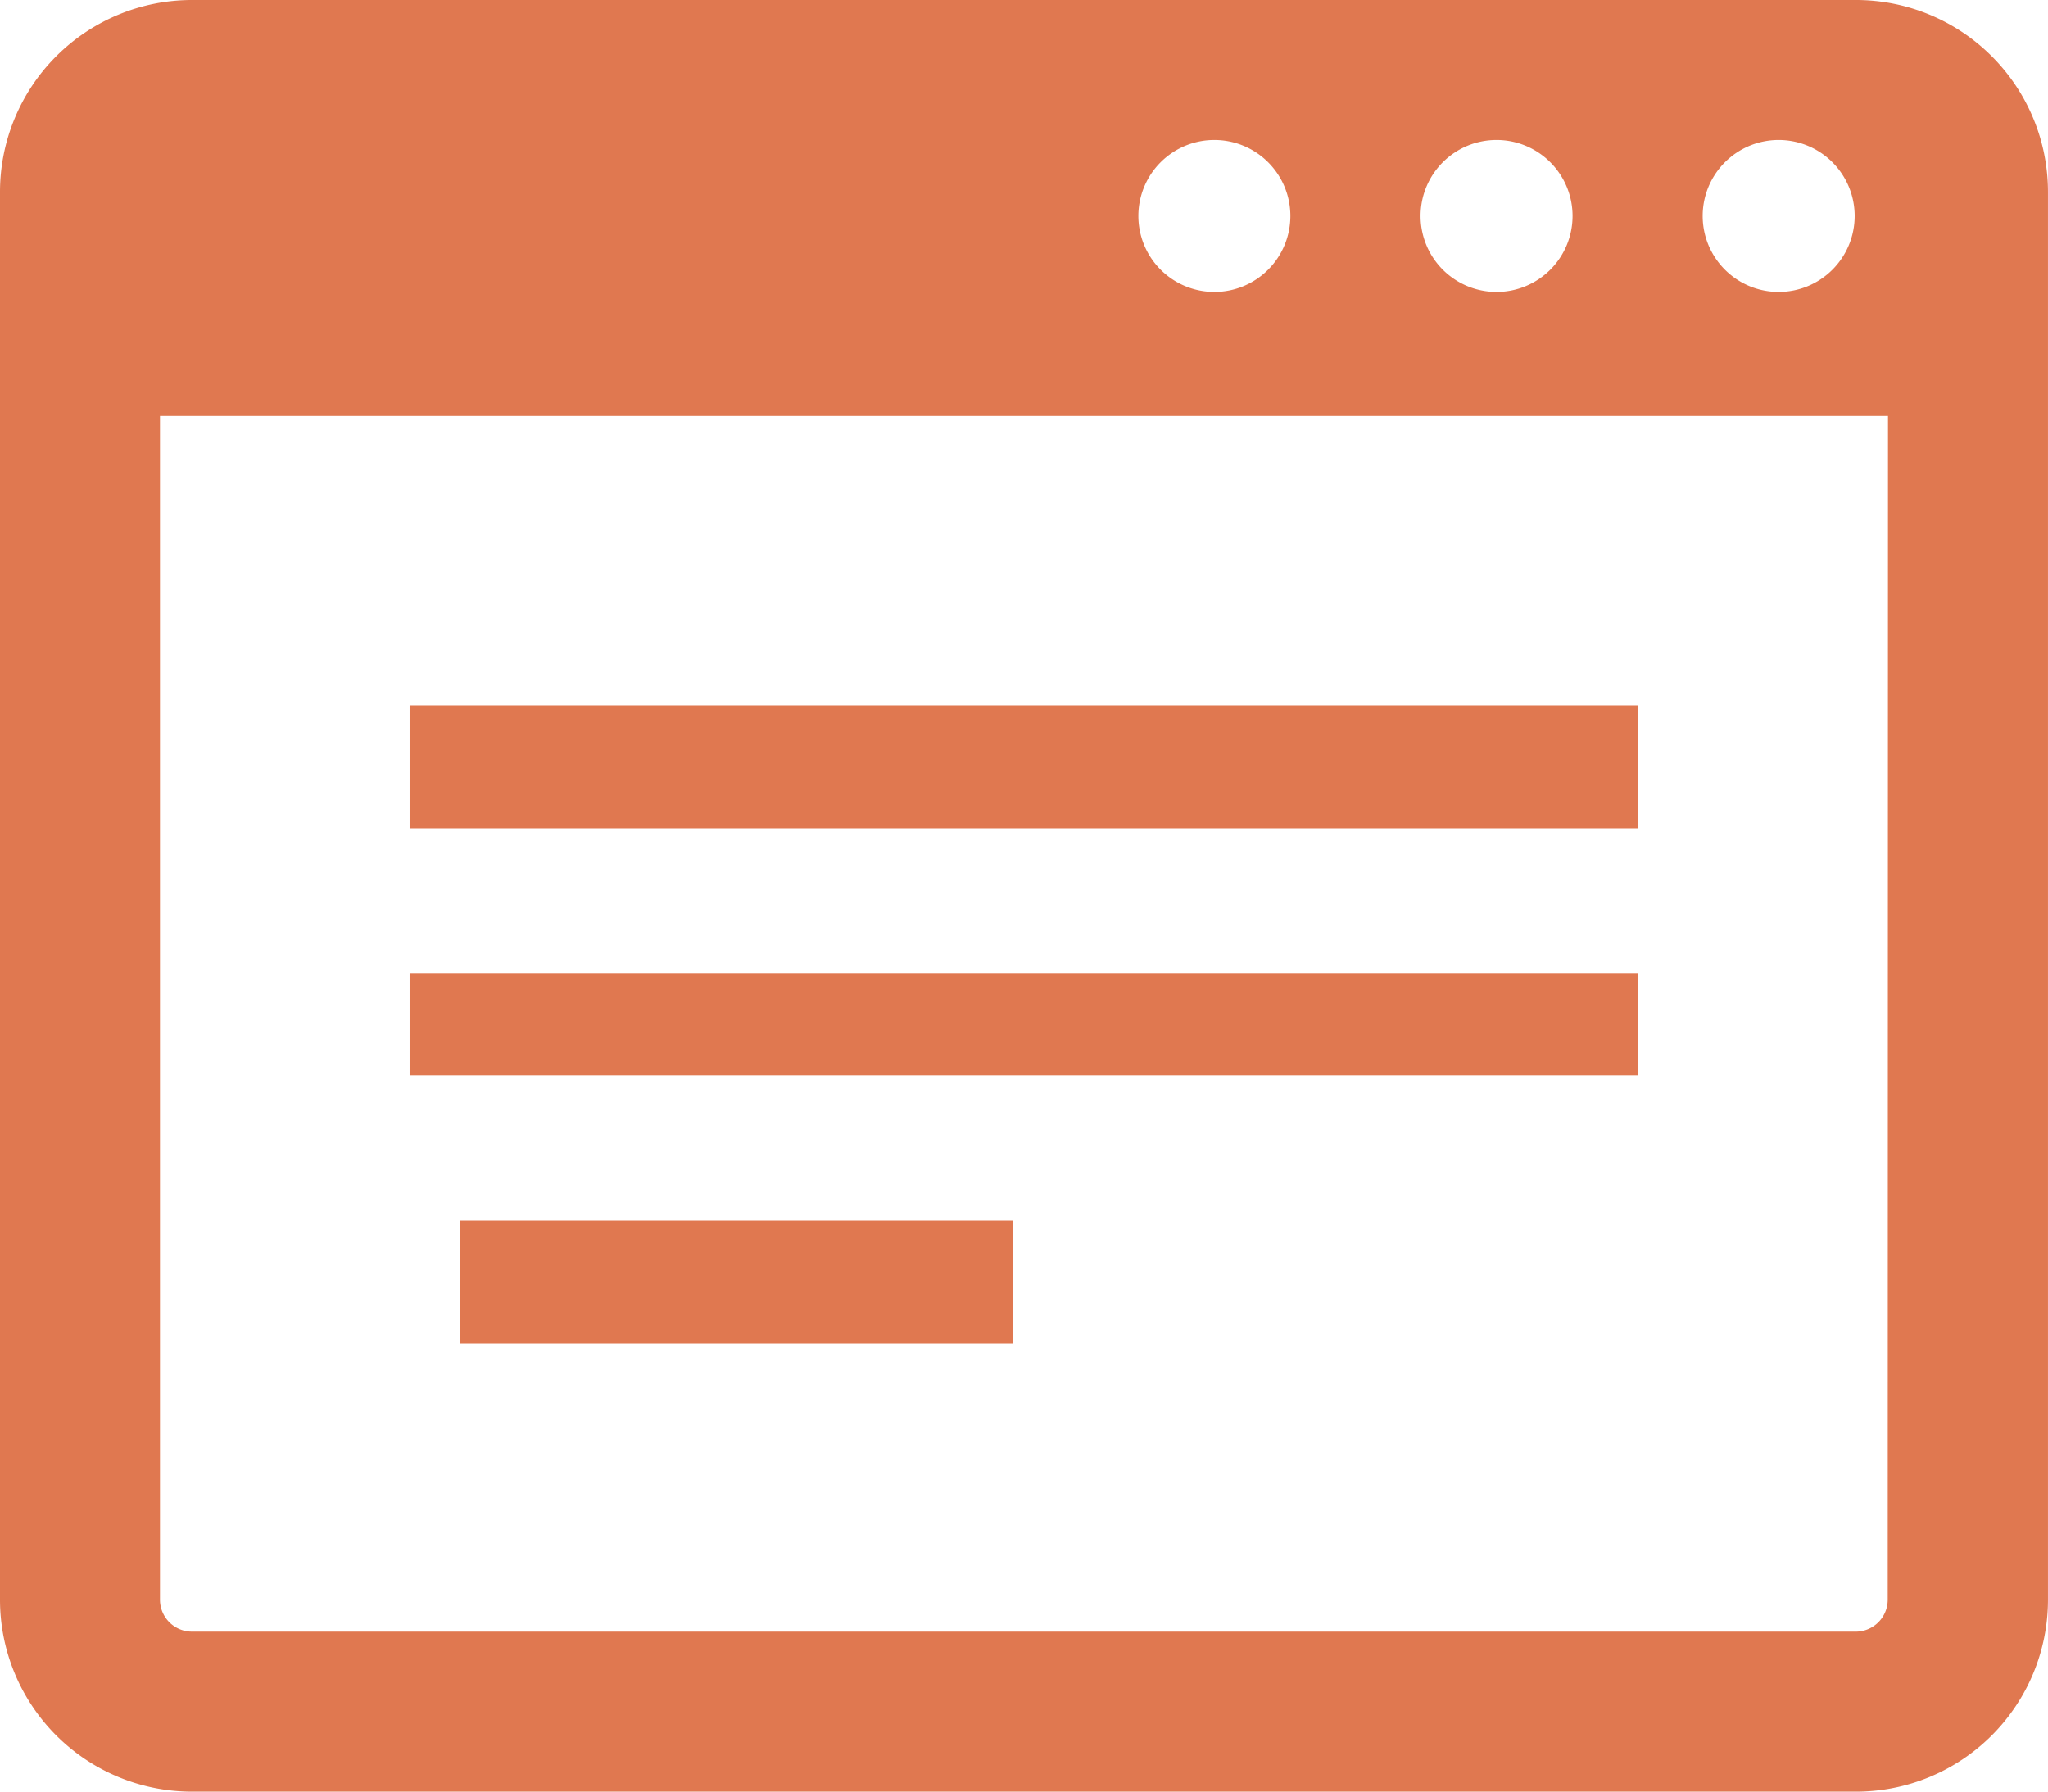 <svg xmlns="http://www.w3.org/2000/svg" width="82.032" height="71.778" viewBox="0 0 82.032 71.778">
  <g id="ウィンドウアイコン3" transform="translate(0 -32)">
    <path id="パス_350" data-name="パス 350" d="M74.341,32H7.69A7.691,7.691,0,0,0,0,39.69v56.4a7.691,7.691,0,0,0,7.69,7.69H74.341a7.691,7.691,0,0,0,7.69-7.69V39.69A7.691,7.691,0,0,0,74.341,32Zm-3.1,5.608A3.044,3.044,0,1,1,68.2,40.652,3.044,3.044,0,0,1,71.243,37.608Zm-11.3,0A3.044,3.044,0,1,1,56.9,40.652,3.044,3.044,0,0,1,59.948,37.608Zm-11.3,0a3.044,3.044,0,1,1-3.044,3.044A3.044,3.044,0,0,1,48.653,37.608Zm26.971,58.48a1.283,1.283,0,0,1-1.282,1.282H7.69a1.283,1.283,0,0,1-1.282-1.282V48.663H75.623Z" fill="#e07850"/>
    <rect id="長方形_170" data-name="長方形 170" width="49.219" height="4.922" transform="translate(16.406 60.268)" fill="#e07850"/>
    <rect id="長方形_171" data-name="長方形 171" width="49.219" height="4.102" transform="translate(16.406 70.992)" fill="#e07850"/>
    <rect id="長方形_172" data-name="長方形 172" width="22.149" height="4.922" transform="translate(18.426 80.908)" fill="#e07850"/>
  </g>
</svg>
